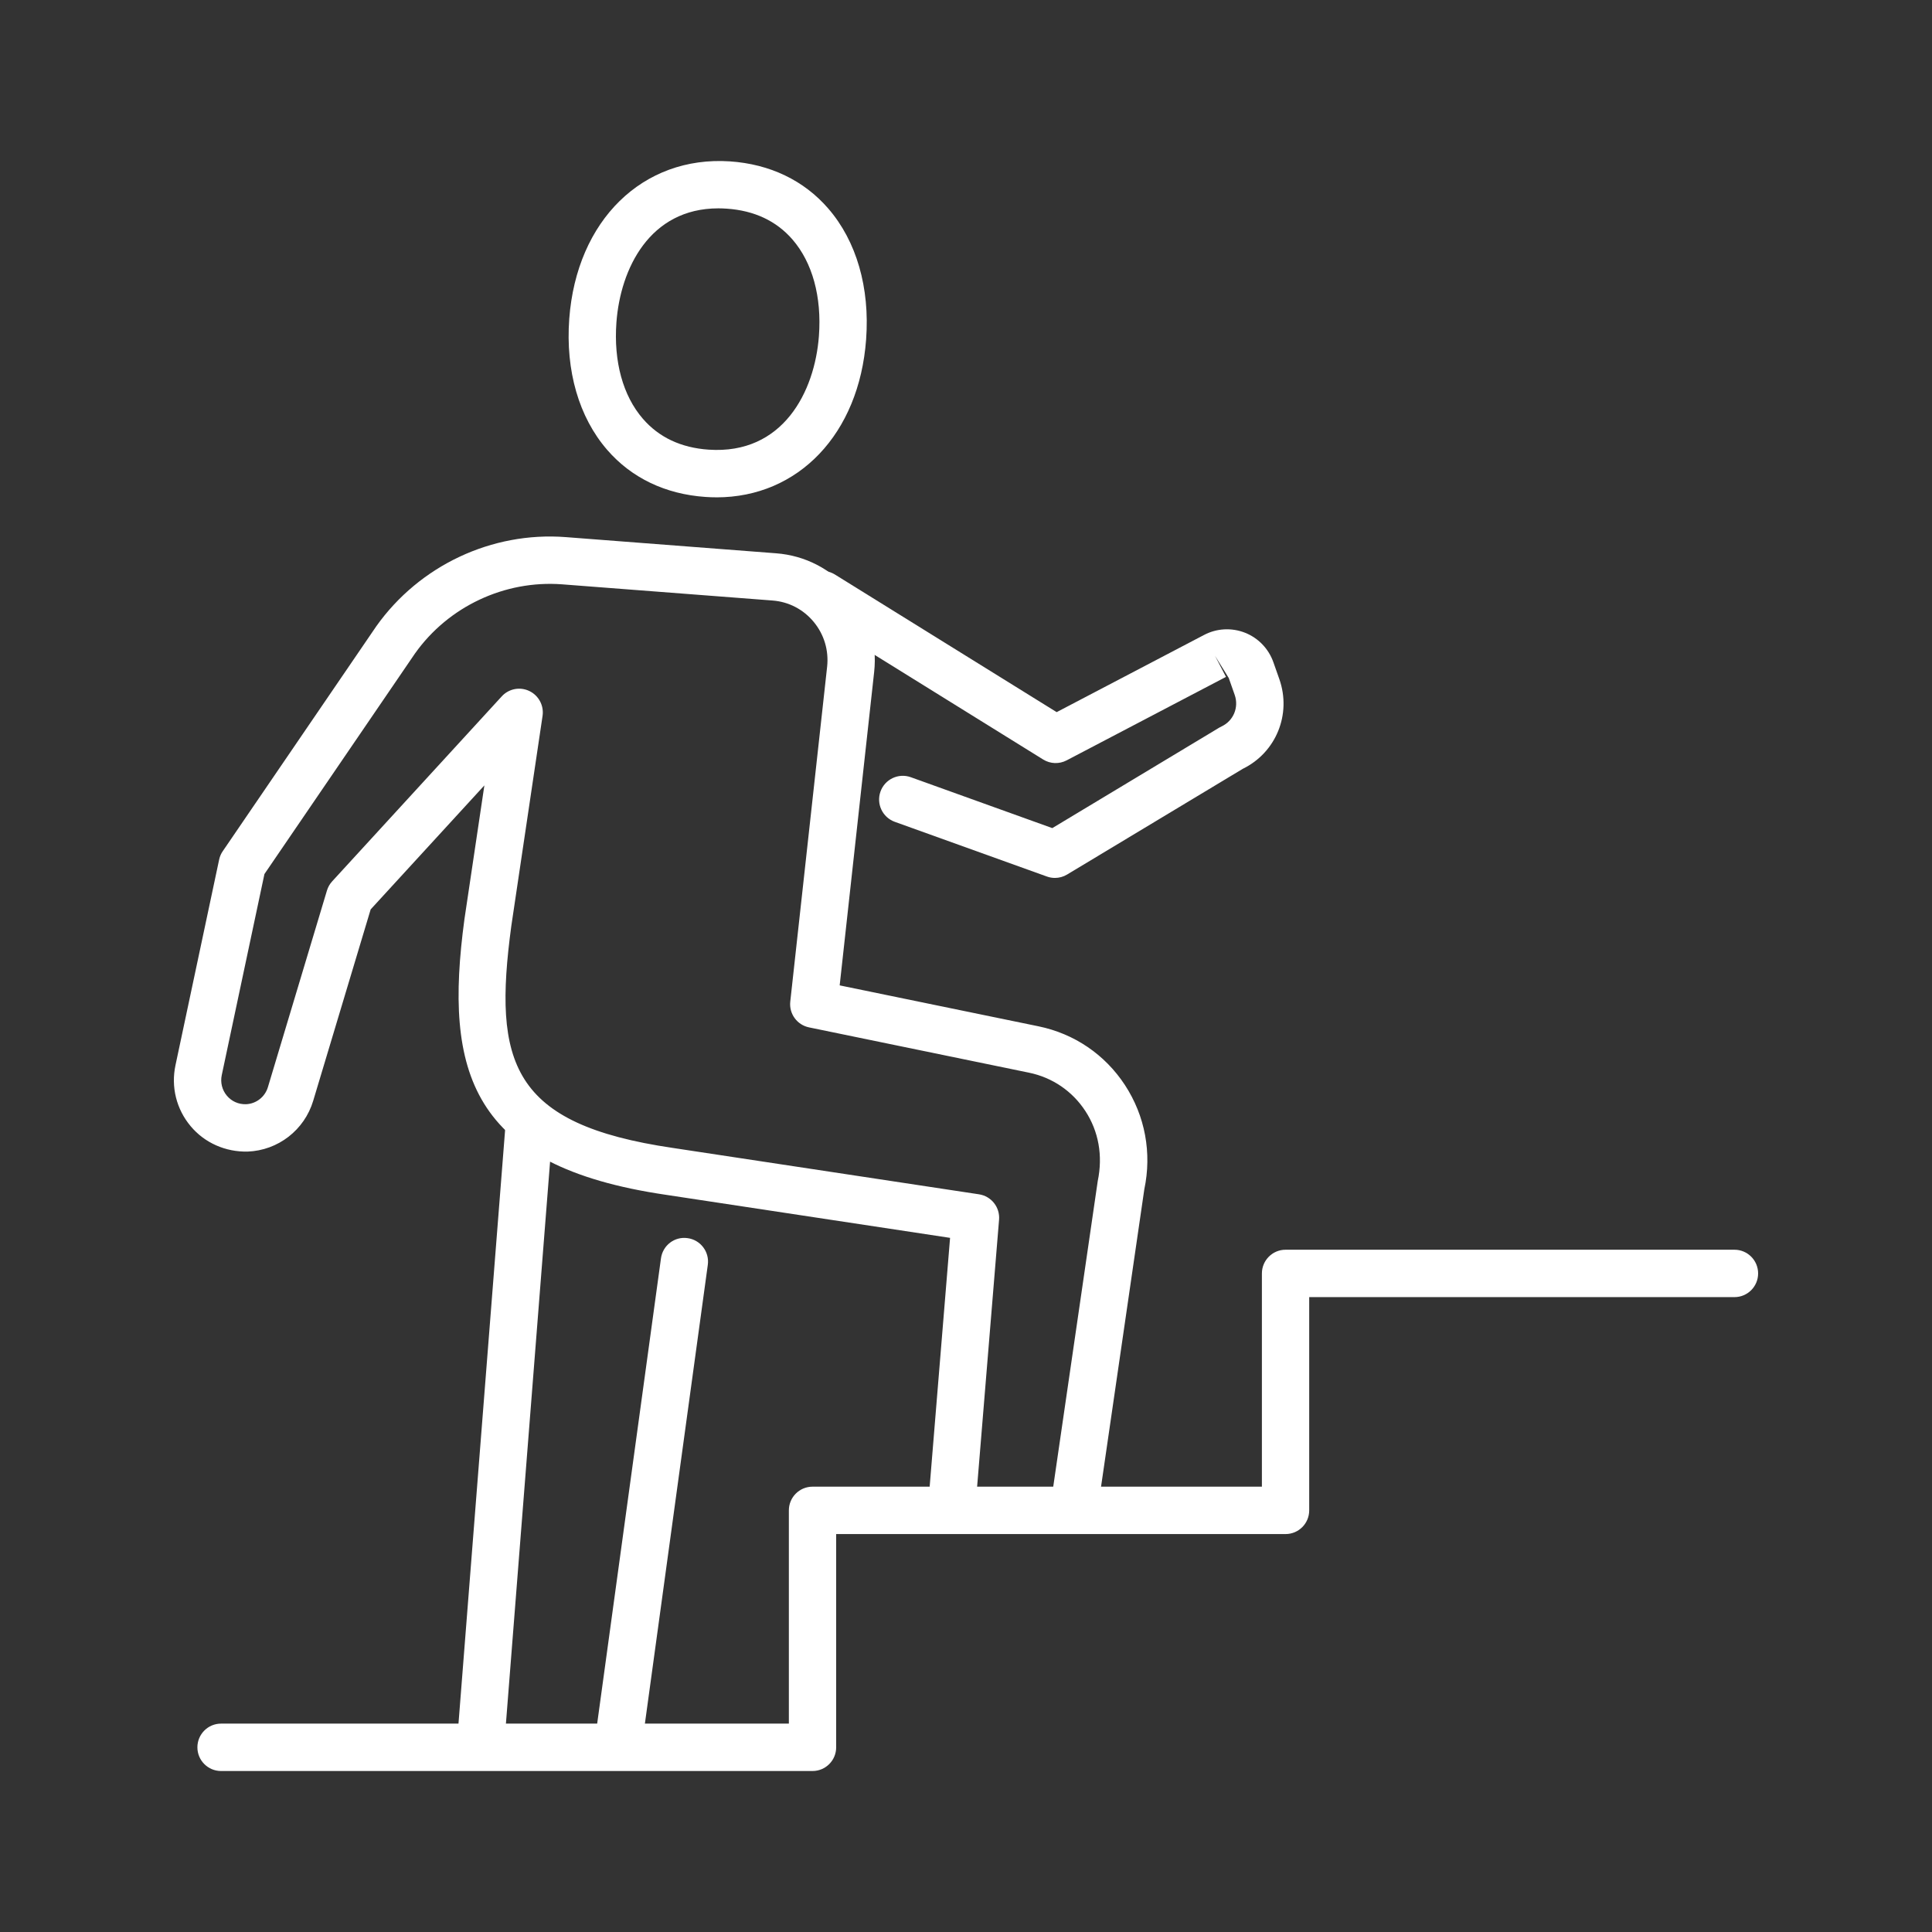 <?xml version="1.0" encoding="UTF-8"?> <svg xmlns="http://www.w3.org/2000/svg" width="70" height="70" viewBox="0 0 70 70" fill="none"><rect x="0" y="0" width="70" height="70" fill="#333333" stroke="none"/><g id="Career Icon"><g id="Vector"><path d="M17.418 63.998C17.396 63.998 17.372 63.998 17.35 63.996C16.878 63.959 16.526 63.545 16.563 63.072L18.3 40.955C18.337 40.483 18.753 40.134 19.222 40.167C19.694 40.204 20.046 40.618 20.009 41.091L18.271 63.208C18.236 63.657 17.861 63.998 17.418 63.998Z" fill="white"></path><path d="M25.959 18.019C25.827 18.019 25.695 18.015 25.559 18.005C24.111 17.906 22.879 17.316 21.998 16.298C20.975 15.116 20.487 13.432 20.625 11.554C20.89 7.978 23.294 5.638 26.448 5.847C27.896 5.946 29.128 6.536 30.009 7.555C31.033 8.737 31.52 10.422 31.381 12.299C31.13 15.722 28.925 18.02 25.96 18.02L25.959 18.019ZM26.027 7.549C23.535 7.549 22.478 9.741 22.334 11.681C22.23 13.099 22.57 14.339 23.293 15.173C23.877 15.848 24.678 16.224 25.676 16.292C28.371 16.476 29.522 14.188 29.671 12.171C29.776 10.753 29.436 9.514 28.714 8.679C28.129 8.004 27.328 7.628 26.33 7.56C26.227 7.553 26.126 7.549 26.026 7.549H26.027Z" fill="white"></path><path d="M38.964 55.163C38.923 55.163 38.881 55.16 38.839 55.154C38.371 55.085 38.046 54.65 38.115 54.18L39.773 42.792C39.966 41.869 39.803 40.986 39.324 40.254C38.853 39.533 38.128 39.039 37.281 38.865L29.313 37.224C28.879 37.135 28.584 36.73 28.633 36.289L29.968 24.16C30.033 23.567 29.86 22.989 29.482 22.532C29.106 22.078 28.577 21.803 27.992 21.758L20.359 21.171C18.288 21.017 16.248 21.971 15.038 23.674L9.581 31.668L8.035 38.952C7.978 39.219 8.046 39.492 8.22 39.699C8.392 39.905 8.643 40.015 8.911 40.008C9.28 39.994 9.6 39.746 9.707 39.389L11.846 32.266C11.883 32.141 11.948 32.028 12.036 31.932L18.179 25.231C18.434 24.952 18.84 24.874 19.179 25.037C19.518 25.199 19.713 25.565 19.658 25.938L18.526 33.548C17.857 38.513 18.522 40.732 24.379 41.592L35.471 43.272C35.917 43.34 36.235 43.741 36.198 44.192L35.361 54.374C35.323 54.847 34.923 55.2 34.437 55.16C33.965 55.121 33.614 54.707 33.653 54.234L34.423 44.85L24.126 43.29C17.037 42.25 16.081 38.842 16.827 33.307L17.55 28.456L13.43 32.949L11.348 39.883C11.03 40.943 10.075 41.683 8.972 41.724C8.183 41.742 7.422 41.418 6.908 40.804C6.391 40.188 6.191 39.383 6.358 38.595L7.94 31.145C7.963 31.036 8.007 30.931 8.071 30.84L13.633 22.692C15.197 20.489 17.821 19.258 20.489 19.46L28.122 20.047C29.176 20.128 30.127 20.622 30.801 21.437C31.479 22.256 31.788 23.291 31.672 24.349L30.423 35.702L37.626 37.185C38.923 37.452 40.035 38.208 40.759 39.314C41.49 40.432 41.739 41.774 41.46 43.094L39.811 54.429C39.749 54.857 39.382 55.163 38.964 55.163V55.163Z" fill="white"></path><path d="M22.399 64.066C22.36 64.066 22.321 64.063 22.281 64.058C21.812 63.994 21.484 63.56 21.549 63.091L23.948 45.593C24.012 45.123 24.44 44.792 24.913 44.86C25.383 44.924 25.71 45.358 25.645 45.827L23.246 63.325C23.188 63.755 22.82 64.067 22.399 64.067V64.066Z" fill="white"></path><path d="M38.221 31.809C38.123 31.809 38.025 31.792 37.931 31.758L32.419 29.776C31.974 29.615 31.742 29.124 31.902 28.678C32.062 28.232 32.553 28 32.998 28.159L38.127 30.004L44.177 26.363C44.203 26.347 44.23 26.332 44.258 26.32C44.69 26.12 44.894 25.628 44.735 25.176L44.52 24.565L44.024 23.765L44.42 24.525L38.645 27.55C38.377 27.69 38.055 27.679 37.797 27.519L29.349 22.275C28.946 22.025 28.823 21.497 29.072 21.093C29.32 20.69 29.848 20.566 30.251 20.816L38.285 25.802L43.628 23.004C44.085 22.764 44.624 22.735 45.109 22.925C45.59 23.115 45.965 23.505 46.137 23.994L46.352 24.604C46.802 25.88 46.232 27.269 45.026 27.857L38.663 31.686C38.528 31.768 38.375 31.809 38.221 31.809Z" fill="white"></path><path d="M29.439 64.167H8.009C7.535 64.167 7.152 63.783 7.152 63.309C7.152 62.835 7.535 62.45 8.009 62.45H28.582V54.724C28.582 54.25 28.965 53.865 29.439 53.865H45.721V46.139C45.721 45.665 46.105 45.28 46.578 45.28H62.843C63.317 45.28 63.7 45.665 63.7 46.139C63.7 46.613 63.317 46.997 62.843 46.997H47.435V54.724C47.435 55.198 47.052 55.582 46.578 55.582H30.296V63.309C30.296 63.783 29.913 64.167 29.439 64.167Z" fill="white"></path></g></g></svg> 